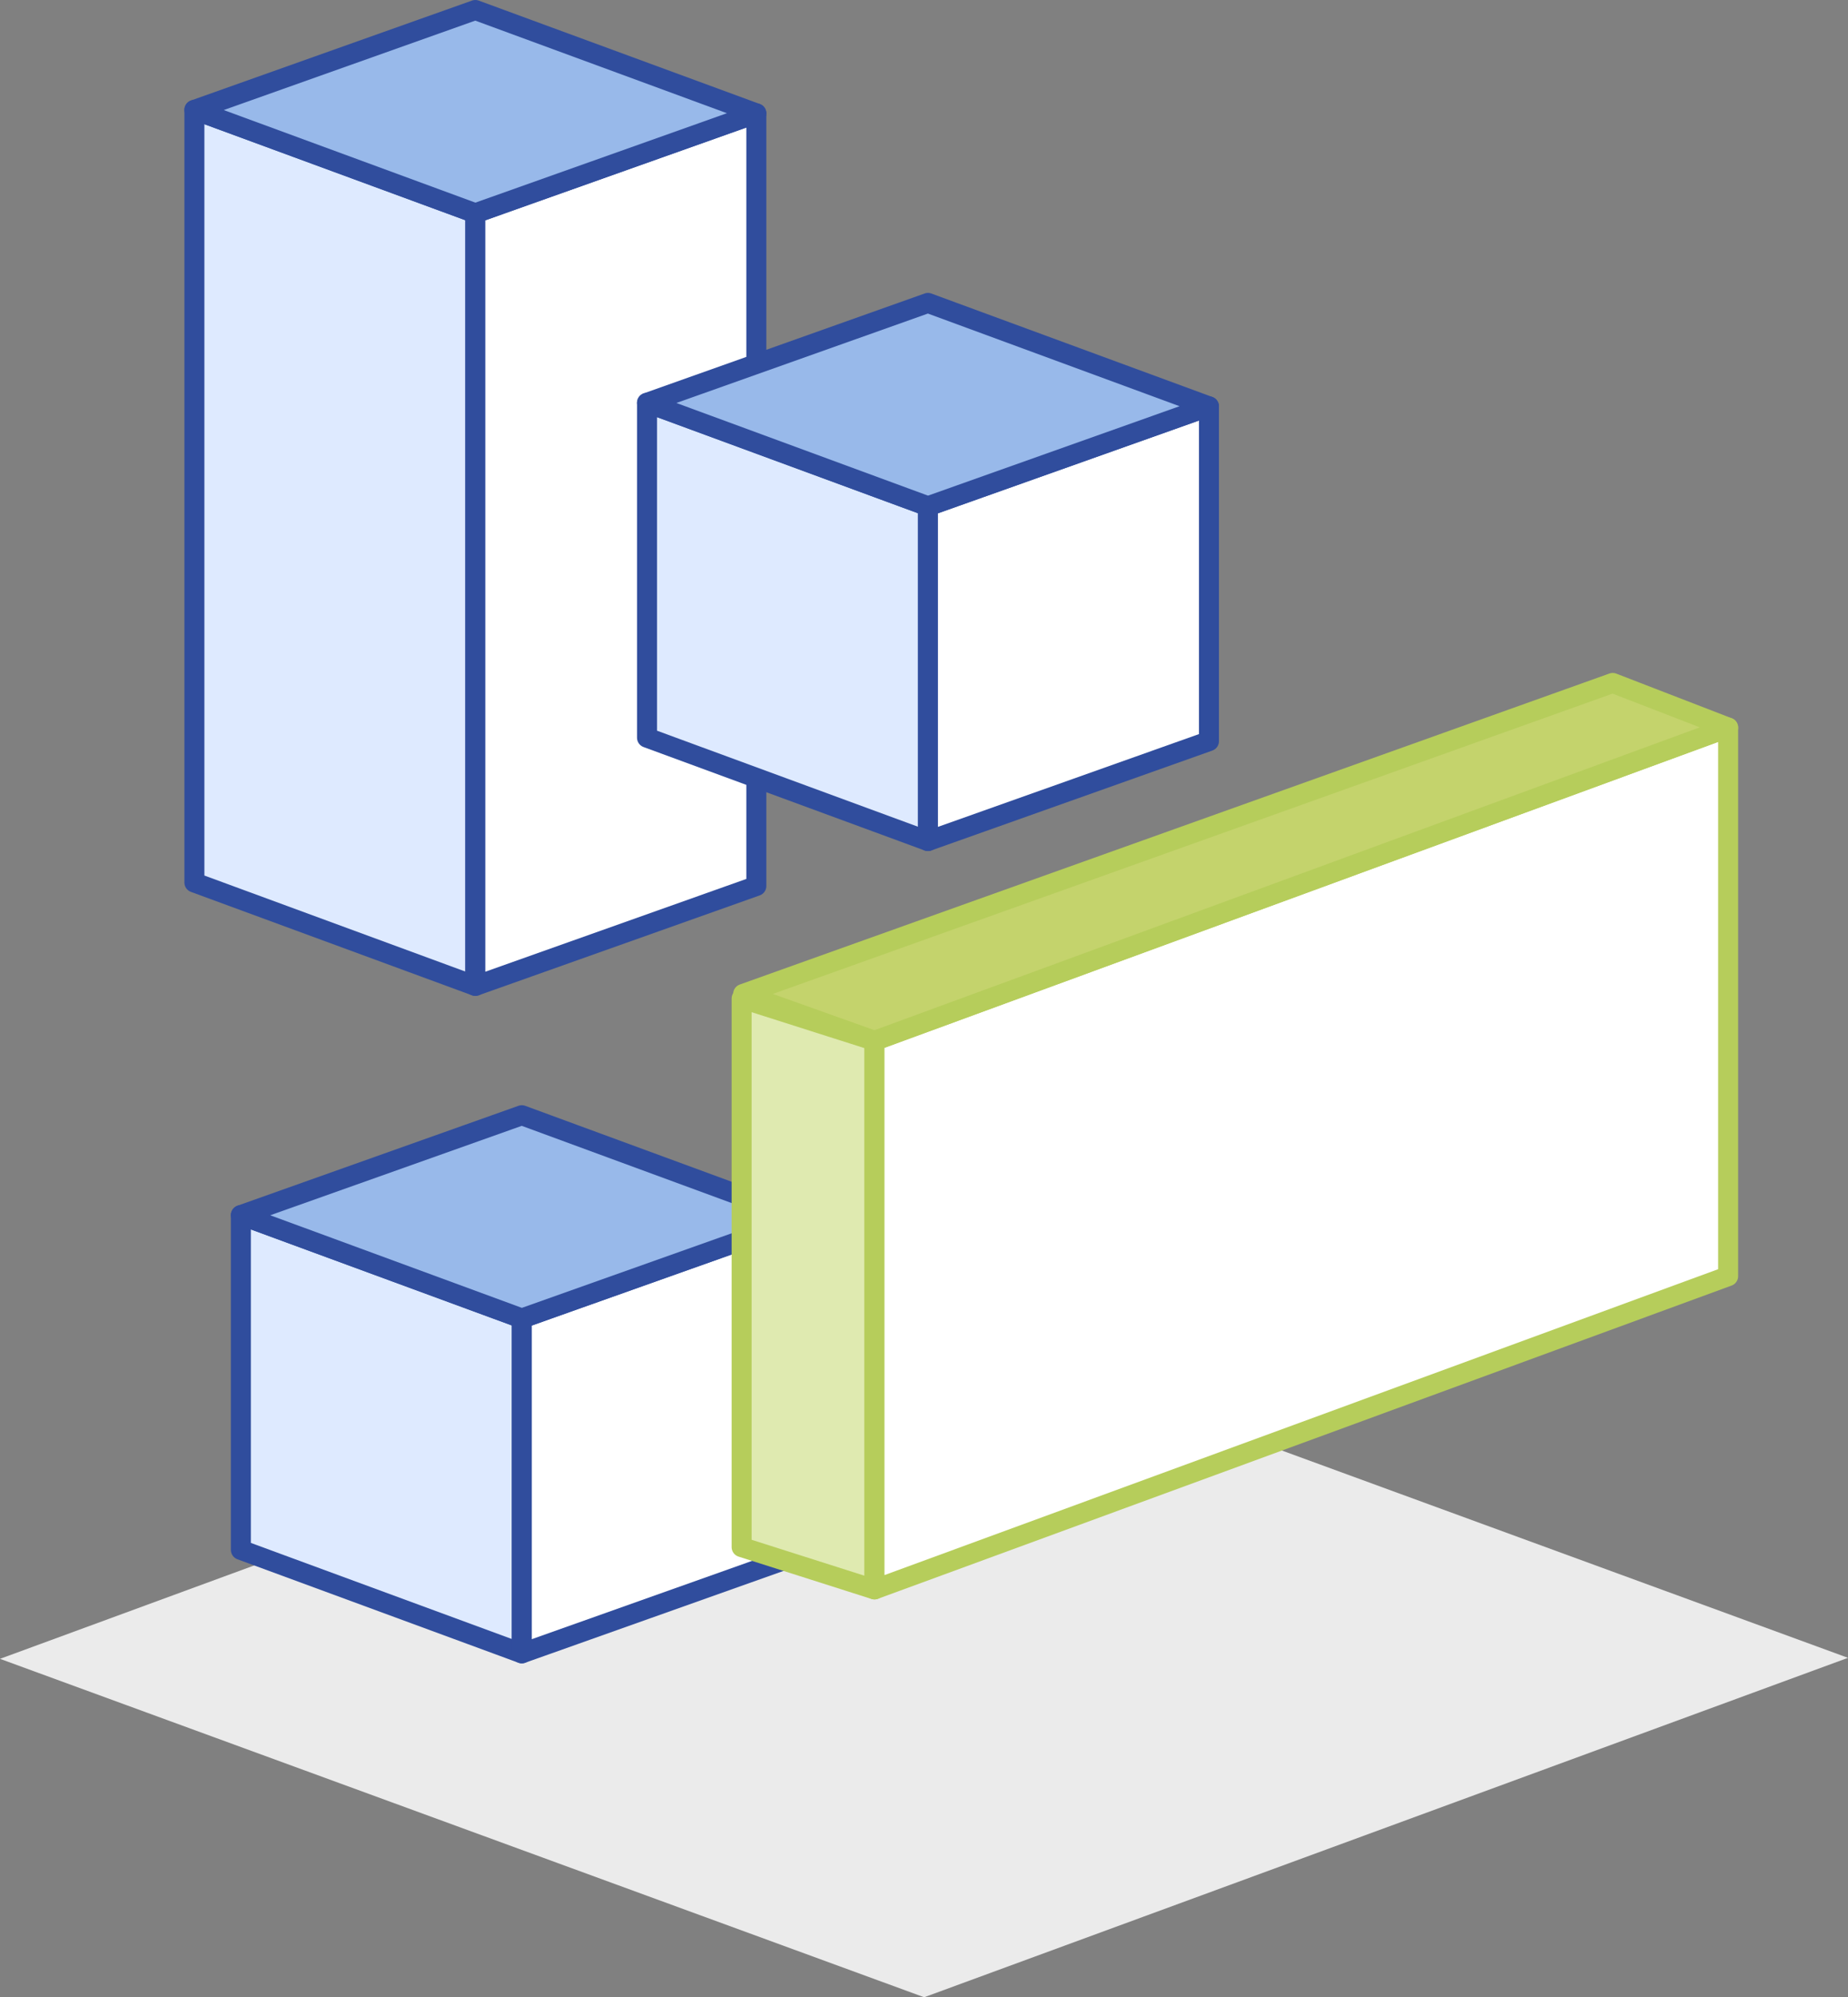 <svg xmlns="http://www.w3.org/2000/svg" viewBox="0 0 238.52 257.73"><rect x="0" y="0" width="238.52" height="257.73" fill="#808080" stroke="none"/><defs><style>.cls-1{fill:#ebebeb;}.cls-2{fill:#deeaff;}.cls-2,.cls-3,.cls-4{stroke:#304d9d;stroke-width:2.58px;}.cls-2,.cls-3,.cls-4,.cls-5,.cls-6,.cls-7{stroke-linejoin:round;}.cls-3,.cls-6{fill:#fff;}.cls-4{fill:#98b9ea;}.cls-5{fill:#dfeab0;}.cls-5,.cls-6,.cls-7{stroke:#b6cd5b;stroke-width:2.58px;}.cls-7{fill:#c4d36c;}</style></defs><title>Asset 20</title><g id="Layer_2" data-name="Layer 2"><g id="Icons"><polygon class="cls-1" points="119.28 257.73 0 214.06 119.24 170.26 238.52 213.93 119.28 257.73"/><polygon class="cls-2" points="25.09 113.88 61.35 127.22 61.35 27.52 25.09 14.18 25.09 113.88"/><polygon class="cls-3" points="97.62 114.33 61.35 127.22 61.35 27.52 97.62 14.63 97.62 114.33"/><polygon class="cls-4" points="61.35 27.52 25.09 14.18 61.35 1.29 97.62 14.63 61.35 27.52"/><polygon class="cls-2" points="31.09 200 67.35 213.35 67.35 170.14 31.09 156.8 31.09 200"/><polygon class="cls-3" points="103.62 200.46 67.35 213.35 67.35 170.14 103.62 157.25 103.62 200.46"/><polygon class="cls-4" points="67.35 170.14 31.09 156.8 67.35 143.91 103.62 157.25 67.35 170.14"/><polygon class="cls-2" points="83.51 95.19 119.77 108.53 119.77 65.33 83.51 51.98 83.51 95.19"/><polygon class="cls-3" points="156.04 95.64 119.77 108.53 119.77 65.33 156.04 52.44 156.04 95.64"/><polygon class="cls-4" points="119.77 65.33 83.51 51.98 119.77 39.09 156.04 52.44 119.77 65.33"/><polygon class="cls-5" points="95.72 199.64 112.87 205.1 112.87 134.31 95.72 128.85 95.72 199.64"/><polygon class="cls-6" points="223.05 164.68 112.87 205.1 112.87 134.31 223.05 93.89 223.05 164.68"/><polygon class="cls-7" points="112.87 134.31 95.92 128.26 208.15 88.13 223.05 93.89 112.87 134.31"/></g></g></svg>